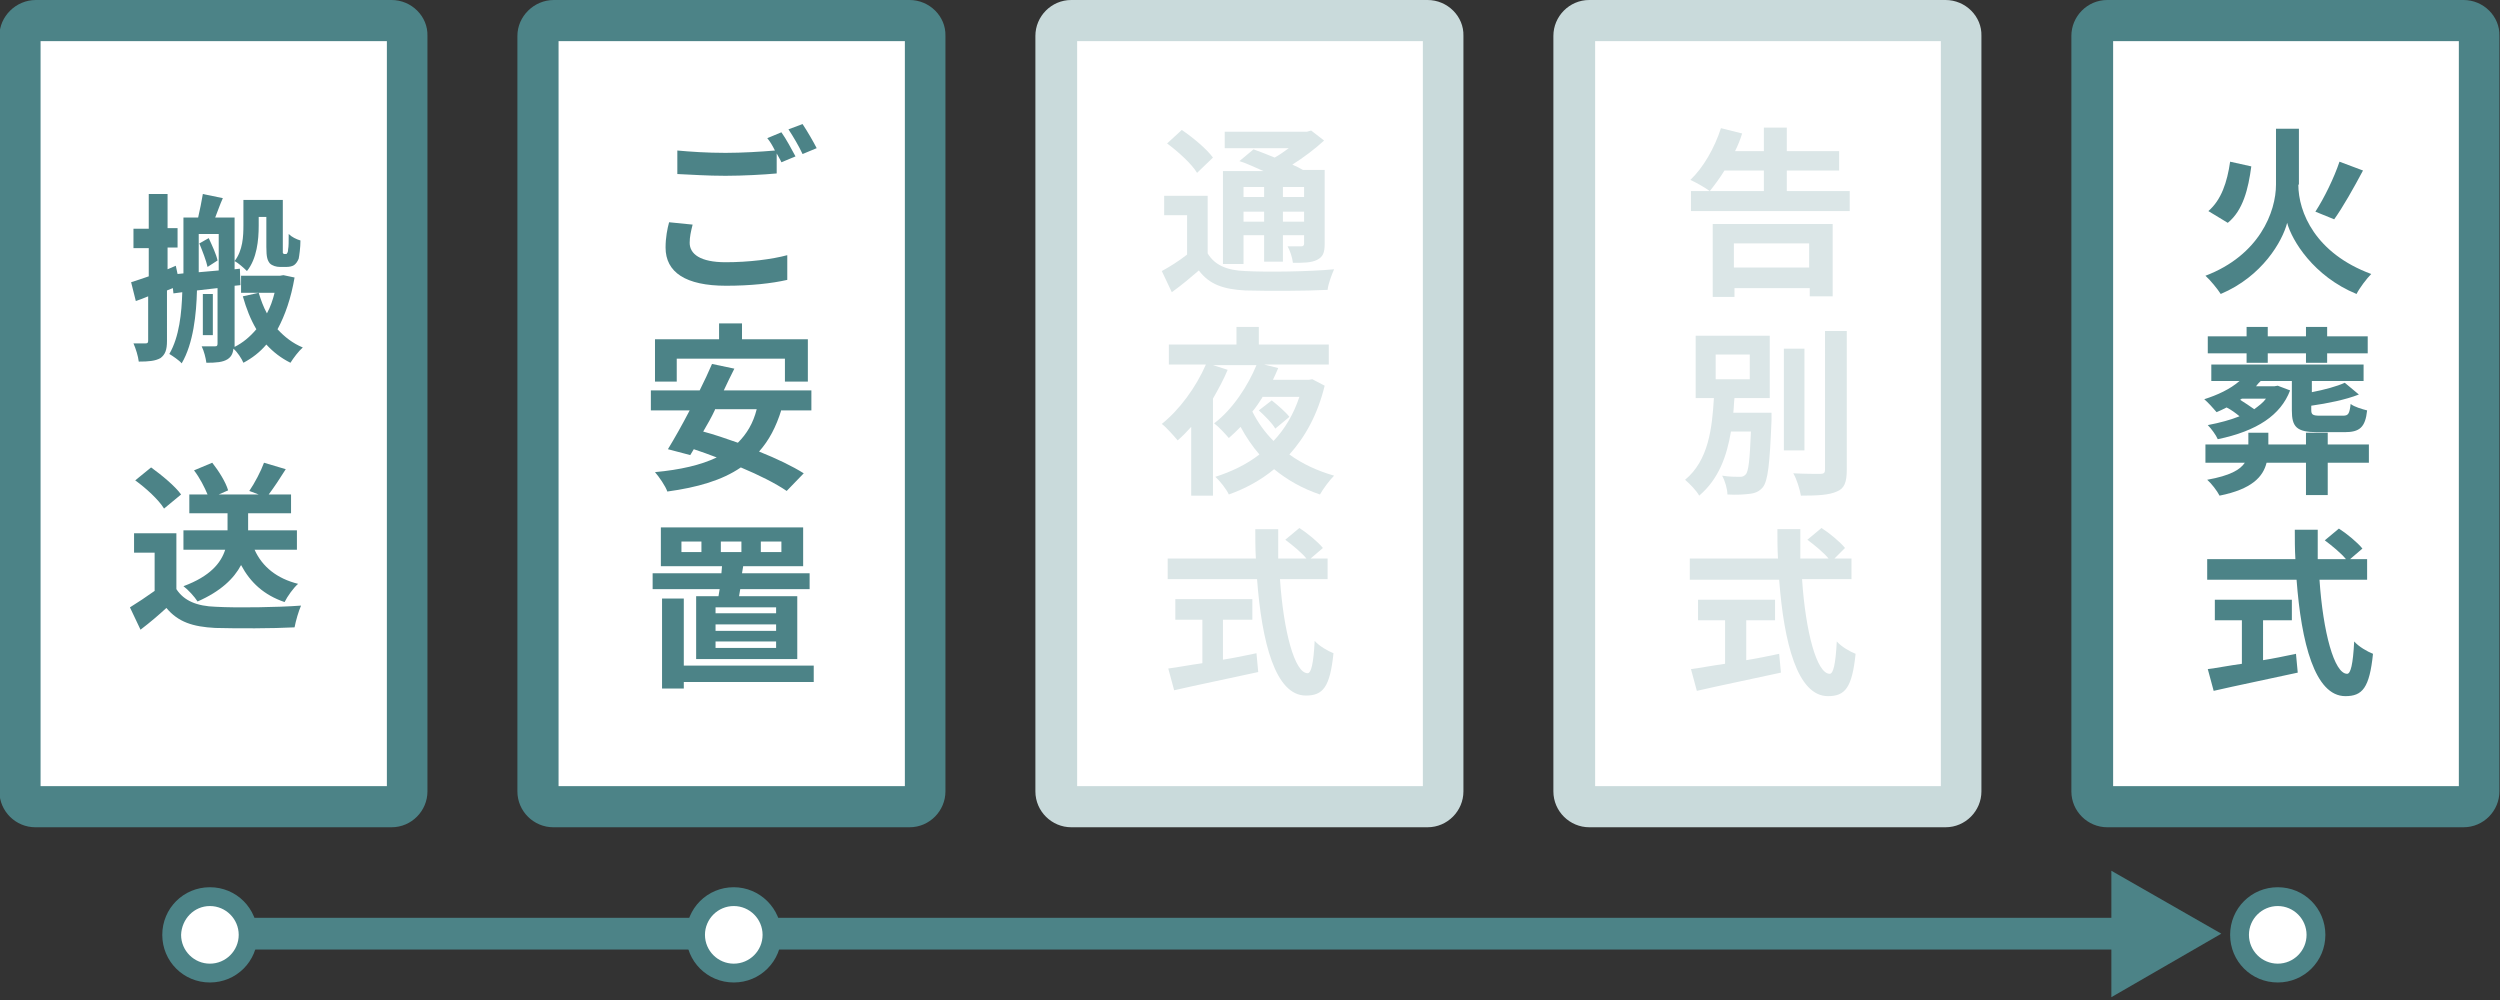 <?xml version="1.0" encoding="utf-8"?>
<!-- Generator: Adobe Illustrator 25.4.6, SVG Export Plug-In . SVG Version: 6.00 Build 0)  -->
<svg version="1.1" id="レイヤー_1" xmlns="http://www.w3.org/2000/svg" xmlns:xlink="http://www.w3.org/1999/xlink" x="0px"
	 y="0px" viewBox="0 0 425.2 170.1" style="enable-background:new 0 0 425.2 170.1;" xml:space="preserve">
<rect x="0" y="0" width="425.2" height="170.1" fill="#333333" stroke="none"/>
<style type="text/css">
	.st0{fill:#FFFFFF;}
	.st1{fill:#4C8387;}
	.st2{fill:#C9DADB;}
	.st3{fill:none;stroke:#4C8387;stroke-width:5.396;stroke-miterlimit:10;}
	.st4{fill:#DBE6E7;}
</style>
<g>
	<g>
		<path class="st0" d="M6.1,137.2c-1.4,0-2.6-1.2-2.6-2.6V6.1c0-1.4,1.2-2.6,2.6-2.6h60.6c1.4,0,2.6,1.2,2.6,2.6v128.5
			c0,1.4-1.2,2.6-2.6,2.6H6.1z"/>
		<path class="st1" d="M65.8,7v126.7H6.9V7H65.8 M66.6,0H6.1C2.7,0-0.1,2.8-0.1,6.1v128.5c0,3.4,2.8,6.1,6.1,6.1h60.6
			c3.4,0,6.1-2.8,6.1-6.1V6.1C72.8,2.8,70,0,66.6,0L66.6,0z"/>
	</g>
	<g>
		<path class="st0" d="M94.2,137.2c-1.4,0-2.6-1.2-2.6-2.6V6.1c0-1.4,1.2-2.6,2.6-2.6h60.6c1.4,0,2.6,1.2,2.6,2.6v128.5
			c0,1.4-1.2,2.6-2.6,2.6H94.2z"/>
		<path class="st1" d="M153.9,7v126.7H95V7H153.9 M154.7,0H94.2C90.8,0,88,2.8,88,6.1v128.5c0,3.4,2.8,6.1,6.1,6.1h60.6
			c3.4,0,6.1-2.8,6.1-6.1V6.1C160.9,2.8,158.1,0,154.7,0L154.7,0z"/>
	</g>
	<g>
		<path class="st0" d="M182.3,137.2c-1.4,0-2.6-1.2-2.6-2.6V6.1c0-1.4,1.2-2.6,2.6-2.6h60.6c1.4,0,2.6,1.2,2.6,2.6v128.5
			c0,1.4-1.2,2.6-2.6,2.6H182.3z"/>
		<path class="st2" d="M242,7v126.7h-58.8V7H242 M242.8,0h-60.6c-3.4,0-6.1,2.8-6.1,6.1v128.5c0,3.4,2.8,6.1,6.1,6.1h60.6
			c3.4,0,6.1-2.8,6.1-6.1V6.1C249,2.8,246.2,0,242.8,0L242.8,0z"/>
	</g>
	<g>
		<path class="st0" d="M270.4,137.2c-1.4,0-2.6-1.2-2.6-2.6V6.1c0-1.4,1.2-2.6,2.6-2.6h60.6c1.4,0,2.6,1.2,2.6,2.6v128.5
			c0,1.4-1.2,2.6-2.6,2.6H270.4z"/>
		<path class="st2" d="M330.1,7v126.7h-58.8V7H330.1 M330.9,0h-60.6c-3.4,0-6.1,2.8-6.1,6.1v128.5c0,3.4,2.8,6.1,6.1,6.1h60.6
			c3.4,0,6.1-2.8,6.1-6.1V6.1C337.1,2.8,334.3,0,330.9,0L330.9,0z"/>
	</g>
	<g>
		<path class="st0" d="M358.5,137.2c-1.4,0-2.6-1.2-2.6-2.6V6.1c0-1.4,1.2-2.6,2.6-2.6H419c1.4,0,2.6,1.2,2.6,2.6v128.5
			c0,1.4-1.2,2.6-2.6,2.6H358.5z"/>
		<path class="st1" d="M418.2,7v126.7h-58.8V7H418.2 M419,0h-60.6c-3.4,0-6.1,2.8-6.1,6.1v128.5c0,3.4,2.8,6.1,6.1,6.1H419
			c3.4,0,6.1-2.8,6.1-6.1V6.1C425.2,2.8,422.4,0,419,0L419,0z"/>
	</g>
	<g>
		<g>
			<line class="st3" x1="29.5" y1="158.8" x2="362.3" y2="158.8"/>
			<g>
				<polygon class="st1" points="359.1,169.6 377.8,158.8 359.1,148.1 				"/>
			</g>
		</g>
	</g>
	<g>
		<path class="st1" d="M50.1,47.2c-0.6,3.5-1.6,6.4-2.9,8.8c1.2,1.3,2.6,2.4,4.3,3.1c-0.7,0.6-1.6,1.8-2.1,2.6
			c-1.6-0.8-2.9-1.8-4.1-3.1c-1.1,1.3-2.4,2.3-3.9,3.1c-0.3-0.7-1-1.8-1.7-2.4c-0.1,0.9-0.4,1.4-1,1.8c-0.8,0.5-1.9,0.6-3.6,0.6
			c-0.1-0.8-0.4-2-0.8-2.8c1,0,2,0,2.3,0c0.3,0,0.4-0.1,0.4-0.5v-9.4l-3.5,0.4c-0.1,4-0.6,9-2.6,12.4c-0.4-0.5-1.6-1.3-2.1-1.6
			c1.7-2.9,2.1-7,2.2-10.5l-1.5,0.2l-0.1-0.9l-1,0.4V58c0,1.5-0.3,2.3-1.1,2.9c-0.9,0.5-2,0.6-3.7,0.6c-0.1-0.9-0.5-2.2-0.9-3.1
			c0.9,0,1.8,0,2.1,0c0.3,0,0.4-0.1,0.4-0.5v-7.5c-0.7,0.3-1.5,0.6-2.1,0.8L22.3,48c0.9-0.3,1.9-0.6,3-1v-4.8h-2.6v-3.3h2.6V33h3.2
			v5.8h1.7v3.3h-1.7v3.7l1.4-0.6l0.3,1.4l1-0.1V37h2.5c0.3-1.3,0.6-2.8,0.8-4l3.4,0.7c-0.5,1.1-0.9,2.3-1.3,3.3h3.3v8.8l0.9-0.1
			l0.1,2.8l-1,0.1v9.8c0,0.2,0,0.4,0,0.6c1.4-0.7,2.6-1.7,3.7-3c-1-1.7-1.7-3.5-2.3-5.6l2.7-0.6c0.4,1.3,0.8,2.4,1.4,3.5
			c0.6-1.1,1-2.3,1.3-3.5H41v-2.9h6.6l0.6-0.1L50.1,47.2z M37.2,46v-6.2h-3.4v6.5L37.2,46z M35.5,40.5c0.6,1.3,1.3,2.8,1.5,3.8
			l-1.7,1.1c-0.2-1-0.9-2.8-1.4-4L35.5,40.5z M36.2,57h-1.7v-7h1.7V57z M44,38.4c0,2.4-0.3,5.6-2,7.7c-0.5-0.5-1.5-1.4-2.1-1.7
			c1.4-1.8,1.5-4.2,1.5-6.1v-4.3h6.7v8c0,0.6,0,0.9,0,1c0.1,0.1,0.1,0.2,0.2,0.2h0.3c0.1,0,0.2,0,0.2-0.1c0.1-0.1,0.2-0.3,0.2-0.7
			c0.1-0.4,0.1-1.4,0.1-2.6c0.5,0.5,1.3,0.9,2,1.1c0,1.2-0.2,2.6-0.3,3.1c-0.2,0.5-0.5,0.9-0.8,1.1c-0.3,0.2-0.8,0.3-1.3,0.3h-1.1
			c-0.6,0-1.3-0.2-1.7-0.6c-0.4-0.5-0.6-1-0.6-2.8v-5.1H44V38.4z"/>
		<path class="st1" d="M30,100.2c1.3,2,3.5,2.9,6.7,3c3.6,0.2,10.5,0.1,14.5-0.2c-0.4,0.9-0.9,2.6-1.1,3.7
			c-3.7,0.2-9.8,0.2-13.5,0.1c-3.8-0.2-6.3-1-8.3-3.4c-1.3,1.2-2.7,2.4-4.4,3.7l-1.8-3.8c1.3-0.8,2.8-1.8,4.2-2.8v-6.5h-3.5v-3.3H30
			V100.2z M27.9,86.5c-0.9-1.5-3.1-3.5-4.9-4.8l2.7-2.2c1.8,1.3,4.1,3.2,5.1,4.6L27.9,86.5z M43.3,93.5c1.3,2.9,3.8,4.9,7.4,5.8
			c-0.8,0.7-1.8,2.1-2.3,3.1c-3.5-1.2-5.8-3.3-7.4-6.3c-1.2,2.3-3.5,4.5-7.4,6.2c-0.5-0.8-1.6-2-2.4-2.6c4.6-1.7,6.4-4,7.1-6.2h-7.1
			v-3.3h7.5v-2.9h-6.5v-3.2h3.1c-0.5-1.2-1.3-2.8-2.3-4.1l3.1-1.3c1.1,1.4,2.3,3.3,2.7,4.7l-1.6,0.7H44l-1.6-0.6
			c0.9-1.3,2-3.4,2.5-4.8l3.7,1.1c-1,1.6-2,3.1-2.9,4.3h3.8v3.2h-7.3v2.9h8.3v3.3H43.3z"/>
	</g>
	<g>
		<path class="st1" d="M117.3,41.3c0,1.9,1.8,3.3,6.1,3.3c4,0,7.9-0.5,10.5-1.2l0,4.2c-2.6,0.6-6.2,1-10.4,1
			c-6.9,0-10.3-2.3-10.3-6.5c0-1.7,0.3-3.2,0.6-4.3l4,0.4C117.5,39.4,117.3,40.3,117.3,41.3z M135.3,26.6l-2.4,1
			c-0.2-0.5-0.5-0.9-0.8-1.5v3.4c-2.1,0.2-5.8,0.4-8.7,0.4c-3.2,0-5.8-0.2-8.2-0.3v-4c2.2,0.2,5,0.4,8.2,0.4c2.8,0,6.1-0.2,8.4-0.4
			c-0.4-0.8-0.8-1.5-1.3-2.1l2.4-1C133.7,23.6,134.7,25.5,135.3,26.6z M138.9,25.2l-2.4,1c-0.6-1.3-1.6-3-2.4-4.2l2.4-0.9
			C137.3,22.3,138.4,24.2,138.9,25.2z"/>
		<path class="st1" d="M132.9,69.7c-0.9,2.9-2.1,5.2-3.8,7.1c3,1.2,5.7,2.5,7.6,3.7l-2.9,3c-1.9-1.3-4.7-2.7-7.8-4
			c-3.2,2.2-7.4,3.4-12.5,4.1c-0.3-0.9-1.4-2.5-2.1-3.3c4.3-0.4,7.8-1.2,10.5-2.5c-1.3-0.5-2.7-1-3.9-1.4l-0.6,1l-3.8-1
			c1.1-1.8,2.4-4.1,3.7-6.6h-6.6v-3.4h8.3c0.8-1.6,1.5-3.1,2.1-4.5l3.8,0.8c-0.6,1.2-1.2,2.4-1.8,3.7H138v3.4H132.9z M115.1,64.9
			h-3.7v-7.2h10.9V55h3.9v2.7h11.2v7.2h-3.9V61h-18.4V64.9z M121.6,69.7c-0.6,1.3-1.3,2.5-2,3.7c1.9,0.5,3.9,1.2,5.9,1.9
			c1.5-1.5,2.6-3.3,3.2-5.7H121.6z"/>
		<path class="st1" d="M122.2,101.4c0.1-0.4,0.1-0.8,0.2-1.2H111v-2.7h11.7l0.1-1.2h-10.4v-6.6h24.2v6.6h-10.2l-0.2,1.2h11.5v2.7
			h-11.8l-0.2,1.2h9.9v10.7h-17.2v-10.7H122.2z M138.4,116h-22.1v1.1h-3.7v-15.3h3.7v11.4h22.1V116z M119.3,92.1h-3.4v1.8h3.4V92.1z
			 M132,103.3h-10.3v1H132V103.3z M132,106.2h-10.3v1.1H132V106.2z M132,109.1h-10.3v1.1H132V109.1z M122.6,93.9h3.5v-1.8h-3.5V93.9
			z M129.4,93.9h3.5v-1.8h-3.5V93.9z"/>
	</g>
	<g>
		<path class="st4" d="M205.4,43.1c1.2,2,3.3,2.9,6.4,3c3.6,0.2,10.9,0.1,15.1-0.3c-0.4,0.9-1,2.5-1.1,3.5c-3.8,0.2-10.2,0.2-14,0.1
			c-3.7-0.2-6.1-1-7.9-3.4c-1.4,1.2-2.8,2.4-4.6,3.7l-1.7-3.6c1.3-0.7,2.9-1.7,4.3-2.8v-6.7h-3.9v-3.3h7.4V43.1z M203.6,29.4
			c-0.9-1.5-3.2-3.6-5.1-5l2.5-2.3c1.9,1.3,4.2,3.2,5.3,4.7L203.6,29.4z M211.5,44.9H208V29.1h6.9c-1.4-0.6-2.8-1.3-4.1-1.7l2.4-2
			c1.1,0.4,2.4,0.9,3.6,1.4c0.9-0.5,1.7-1.1,2.4-1.6h-10.9v-2.8h14l0.7-0.2l2.2,1.7c-1.5,1.4-3.5,2.9-5.4,4.1
			c0.7,0.3,1.3,0.6,1.8,0.9h3.7v12.6c0,1.5-0.3,2.2-1.3,2.7c-1,0.5-2.3,0.5-4.1,0.5c-0.1-0.9-0.5-2.1-0.9-2.8c0.9,0,2,0,2.3,0
			c0.4,0,0.5-0.2,0.5-0.5v-1.4h-3.6v4.5H215v-4.5h-3.5V44.9z M211.5,31.8v1.7h3.5v-1.7H211.5z M215,37.7V36h-3.5v1.7H215z
			 M221.8,31.8h-3.6v1.7h3.6V31.8z M221.8,37.7V36h-3.6v1.7H221.8z"/>
		<path class="st4" d="M225.3,65.6c-1.2,4.9-3.3,8.7-6,11.7c2.2,1.6,4.8,2.8,7.6,3.6c-0.8,0.8-1.9,2.3-2.4,3.2c-3-1-5.6-2.5-7.8-4.3
			c-2.3,1.9-4.9,3.3-7.7,4.3c-0.4-0.9-1.6-2.4-2.3-3c2.8-0.9,5.3-2.1,7.5-3.8c-1.2-1.4-2.3-3-3.2-4.7c-0.7,0.7-1.3,1.3-2,1.9
			c-0.6-0.7-1.7-1.9-2.5-2.5c3.2-2.4,5.8-6.5,7.2-9.9h-7.4l2.5,0.8c-0.7,1.7-1.6,3.3-2.5,4.9v16.5h-3.7V72.6
			c-0.8,0.9-1.5,1.6-2.3,2.3c-0.6-0.7-1.9-2.2-2.7-2.8c3-2.4,5.8-6.2,7.5-10.1h-6.3v-3.4h11.5v-3h3.8v3h11.9V62h-11l2.4,0.6
			c-0.3,0.7-0.6,1.4-0.9,2h6.1l0.6-0.1L225.3,65.6z M214.7,67.6c-0.5,0.8-1.1,1.7-1.7,2.4c0.9,1.8,2.1,3.5,3.6,5
			c1.9-2,3.4-4.5,4.4-7.5H214.7z M216.9,72.9c-0.5-0.9-1.8-2.2-2.8-3.1l2.2-1.7c1,0.8,2.4,2,3,2.8L216.9,72.9z"/>
		<path class="st4" d="M217.7,98.5c0.6,8.9,2.5,16,4.7,16c0.6,0,1-1.6,1.2-5.5c0.8,0.9,2.2,1.7,3.2,2.1c-0.6,5.8-1.8,7.2-4.7,7.2
			c-5.2,0-7.5-9.1-8.3-19.8h-15.2v-3.5h15c-0.1-1.7-0.1-3.4-0.1-5h3.9c0,1.7,0,3.4,0,5h4.8c-0.8-1-2.4-2.3-3.6-3.2l2.4-2
			c1.4,0.9,3.2,2.4,4,3.4l-2.1,1.8h2.9v3.5H217.7z M208,112.2c1.9-0.3,3.8-0.7,5.7-1.1l0.3,3.2c-5,1.1-10.4,2.2-14.3,3.1l-1-3.7
			c1.6-0.2,3.6-0.6,5.8-0.9v-7.4h-4.6v-3.5h13.1v3.5H208V112.2z"/>
	</g>
	<g>
		<path class="st4" d="M314.6,32.5v3.4h-27v-3.4H300V29h-6.7c-0.8,1.3-1.7,2.5-2.5,3.5c-0.8-0.6-2.4-1.5-3.3-1.9
			c2.2-2.1,4.1-5.4,5.2-8.8l3.6,0.9c-0.3,1-0.7,2-1.2,3h4.9v-4h3.9v4h8.9V29h-8.9v3.5H314.6z M291.2,38.1h20.5v12.3h-3.9v-1.4h-12.8
			v1.5h-3.7V38.1z M294.9,41.4v4.1h12.8v-4.1H294.9z"/>
		<path class="st4" d="M301.3,70.2c0,0,0,0.9,0,1.3c-0.3,7.4-0.6,10.3-1.5,11.4c-0.6,0.7-1.3,1-2.3,1.1c-0.8,0.1-2.2,0.2-3.7,0.1
			c0-0.9-0.4-2.3-0.9-3.2c1.2,0.2,2.4,0.2,3,0.2c0.5,0,0.7-0.1,1-0.4c0.5-0.5,0.7-2.5,0.9-7.3h-3.4c-0.7,4.2-2.1,8.1-5.4,10.9
			c-0.5-0.9-1.6-2-2.4-2.7c4-3.3,4.6-8.8,4.9-13.9h-3.1V57.1H301v10.6h-6c-0.1,0.8-0.1,1.7-0.2,2.5H301.3z M291.8,64.5h5.8v-4.2
			h-5.8V64.5z M306.9,76.6h-3.5V59.3h3.5V76.6z M314.1,56.3v23.6c0,2.1-0.4,3.2-1.7,3.7c-1.3,0.6-3.3,0.7-6.1,0.7
			c-0.2-1.1-0.7-2.8-1.3-3.8c2,0.1,3.9,0.1,4.6,0.1c0.6,0,0.8-0.2,0.8-0.7V56.3H314.1z"/>
		<path class="st4" d="M306.5,98.6c0.6,8.9,2.5,16,4.7,16c0.6,0,1-1.6,1.2-5.5c0.8,0.9,2.2,1.7,3.2,2.1c-0.6,5.8-1.8,7.2-4.7,7.2
			c-5.2,0-7.5-9.1-8.3-19.8h-15.2V95h15c-0.1-1.7-0.1-3.4-0.1-5h3.9c0,1.7,0,3.4,0,5h4.8c-0.8-1-2.4-2.3-3.6-3.2l2.4-2
			c1.4,0.9,3.2,2.4,4,3.4L312,95h2.9v3.5H306.5z M296.9,112.3c1.9-0.3,3.8-0.7,5.7-1.1l0.3,3.2c-5,1.1-10.4,2.2-14.3,3.1l-1-3.7
			c1.6-0.2,3.6-0.6,5.8-0.9v-7.4h-4.6v-3.5h13.1v3.5h-4.9V112.3z"/>
	</g>
	<g>
		<path class="st1" d="M390.9,31.4c0,4.7,2.9,11.7,12.4,15.2c-0.8,0.8-2,2.4-2.5,3.4c-7.3-3-11-9.1-11.8-12.1
			c-0.8,3.1-4.2,9.1-11.3,12.1c-0.5-0.8-1.8-2.4-2.6-3.1c9.2-3.5,12-10.9,12-15.5v-9.5h3.9V31.4z M382.9,28.3
			c-0.5,3.8-1.4,7.5-4,9.6l-3.3-2c2.2-1.9,3.2-4.9,3.7-8.4L382.9,28.3z M401.9,29c-1.6,3-3.4,6.2-4.9,8.3l-3.2-1.3
			c1.5-2.3,3.2-5.8,4.1-8.5L401.9,29z"/>
		<path class="st1" d="M389.5,66.4c-1.6,4.2-5.6,6.9-12.3,8.3c-0.3-0.7-1.1-1.8-1.7-2.4c2.1-0.4,3.9-0.9,5.4-1.5
			c-0.6-0.5-1.4-1.1-2.2-1.5c-0.6,0.3-1.2,0.6-1.7,0.8c-0.5-0.6-1.5-1.7-2.1-2.2c2.2-0.7,4.4-1.7,6-3.1h-4.8v-2.8h25.9v2.8h-8.8v1.9
			c2.1-0.4,4.3-1,5.6-1.6l2.4,2c-2.3,0.9-5.3,1.5-8.1,1.9v0.7c0,0.8,0.2,1,1.5,1h3.9c0.9,0,1.1-0.3,1.3-2c0.6,0.5,2,0.9,2.8,1.1
			c-0.3,2.9-1.3,3.7-3.8,3.7h-4.7c-3.5,0-4.3-0.9-4.3-3.7v-5h-5.3c-0.3,0.3-0.6,0.6-0.8,0.9h3.1l0.6-0.1L389.5,66.4z M402.9,78.7h-7
			v5.5h-3.7v-5.5h-6.7c-0.6,2.4-2.5,4.5-8,5.6c-0.4-0.8-1.4-2.1-2.1-2.7c3.9-0.7,5.6-1.7,6.4-2.9h-6.7v-3.1h7.3v-2h3.4v2h6.4v-2h3.7
			v2h7V78.7z M382.1,60.1h-6.6v-2.9h6.6v-1.6h3.6v1.6h6.5v-1.6h3.6v1.6h6.9v2.9h-6.9v1.6h-3.6v-1.6h-6.5v1.6h-3.6V60.1z M381.3,67.8
			L381,68c0.8,0.5,1.7,1.1,2.4,1.6c0.8-0.6,1.5-1.1,2-1.8H381.3z"/>
		<path class="st1" d="M394.5,98.6c0.6,8.9,2.5,16,4.7,16c0.6,0,1-1.6,1.2-5.5c0.8,0.9,2.2,1.7,3.2,2.1c-0.6,5.8-1.8,7.2-4.7,7.2
			c-5.2,0-7.5-9.1-8.3-19.8h-15.2v-3.5h15c-0.1-1.7-0.1-3.4-0.1-5h3.9c0,1.7,0,3.4,0,5h4.8c-0.8-1-2.4-2.3-3.6-3.2l2.4-2
			c1.4,0.9,3.2,2.4,4,3.4l-2.1,1.8h2.9v3.5H394.5z M384.8,112.3c1.9-0.3,3.8-0.7,5.7-1.1l0.3,3.2c-5,1.1-10.4,2.2-14.3,3.1l-1-3.7
			c1.6-0.2,3.6-0.6,5.8-0.9v-7.4h-4.6v-3.5h13.1v3.5h-4.9V112.3z"/>
	</g>
	<g>
		<circle class="st0" cx="124.8" cy="159" r="6.5"/>
		<path class="st1" d="M124.8,154.1c2.7,0,4.9,2.2,4.9,4.9c0,2.7-2.2,4.9-4.9,4.9s-4.9-2.2-4.9-4.9
			C119.9,156.3,122.1,154.1,124.8,154.1 M124.8,150.9c-4.5,0-8.1,3.6-8.1,8.1c0,4.5,3.6,8.1,8.1,8.1c4.5,0,8.1-3.6,8.1-8.1
			C132.9,154.5,129.2,150.9,124.8,150.9L124.8,150.9z"/>
	</g>
	<g>
		<circle class="st0" cx="387.4" cy="159" r="6.5"/>
		<path class="st1" d="M387.4,154.1c2.7,0,4.9,2.2,4.9,4.9c0,2.7-2.2,4.9-4.9,4.9c-2.7,0-4.9-2.2-4.9-4.9
			C382.5,156.3,384.7,154.1,387.4,154.1 M387.4,150.9c-4.5,0-8.1,3.6-8.1,8.1c0,4.5,3.6,8.1,8.1,8.1c4.5,0,8.1-3.6,8.1-8.1
			C395.5,154.5,391.9,150.9,387.4,150.9L387.4,150.9z"/>
	</g>
	<g>
		<circle class="st0" cx="35.7" cy="159" r="6.5"/>
		<path class="st1" d="M35.7,154.1c2.7,0,4.9,2.2,4.9,4.9c0,2.7-2.2,4.9-4.9,4.9s-4.9-2.2-4.9-4.9C30.9,156.3,33,154.1,35.7,154.1
			 M35.7,150.9c-4.5,0-8.1,3.6-8.1,8.1c0,4.5,3.6,8.1,8.1,8.1s8.1-3.6,8.1-8.1C43.8,154.5,40.2,150.9,35.7,150.9L35.7,150.9z"/>
	</g>
</g>
</svg>

